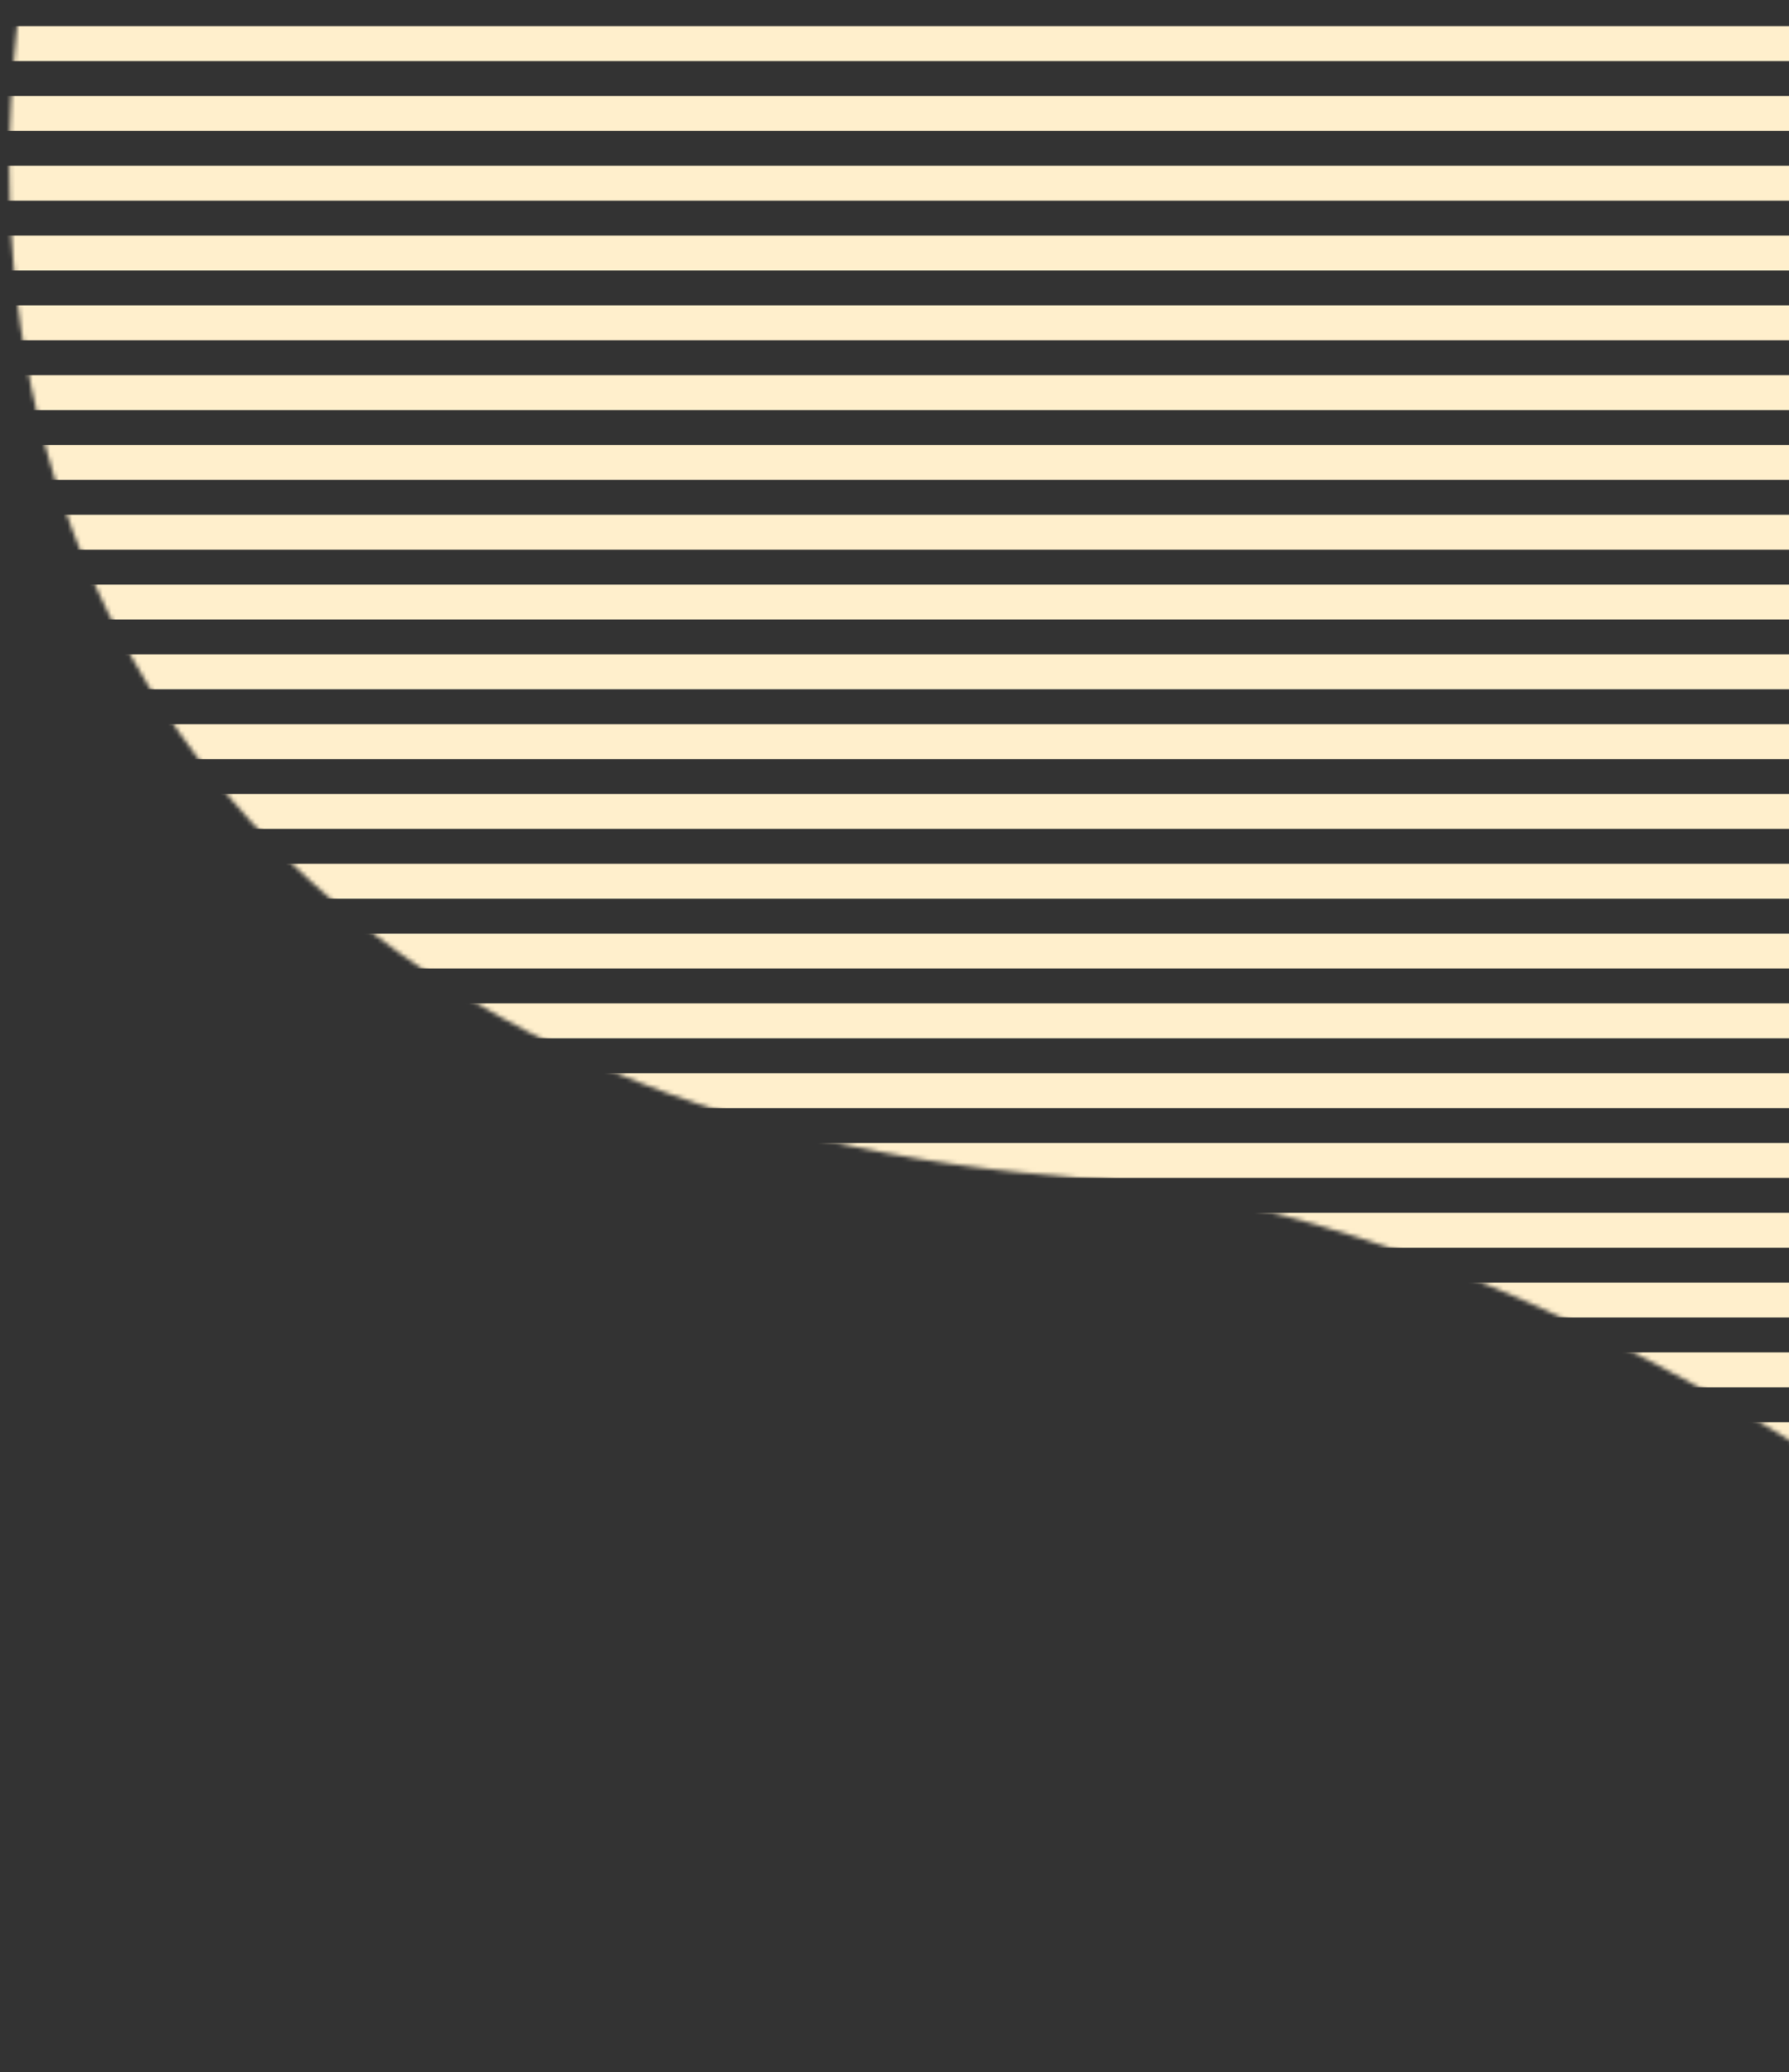 <svg width="410" height="475" viewBox="0 0 410 475" fill="none" xmlns="http://www.w3.org/2000/svg">
<rect x="0" y="0" width="410" height="475" fill="#333333" stroke="none"/>
<mask id="mask0_583_41627" style="mask-type:alpha" maskUnits="userSpaceOnUse" x="2" y="-335" width="985" height="810">
<path d="M242 269.5C347.5 278 454 350.001 538.298 430.126C622.597 510.251 832.5 475 914 378C1002.64 272.5 1048.14 -46.694 820 -219.5C680.807 -324.934 526.509 -356.543 329.089 -320.778C136.27 -285.846 44.88 -158.11 14.977 -50.43C-36.089 133.457 70.465 255.68 242 269.5Z" fill="#DDEEE5"/>
</mask>
<g mask="url(#mask0_583_41627)">
<rect width="1000" height="8" transform="translate(0 6)" fill="#FFEFCC"/>
<rect width="1000" height="8" transform="translate(0 22)" fill="#FFEFCC"/>
<rect width="1000" height="8" transform="translate(0 38)" fill="#FFEFCC"/>
<rect width="1000" height="8" transform="translate(0 54)" fill="#FFEFCC"/>
<rect width="1000" height="8" transform="translate(0 70)" fill="#FFEFCC"/>
<rect width="1000" height="8" transform="translate(0 86)" fill="#FFEFCC"/>
<rect width="1000" height="8" transform="translate(0 102)" fill="#FFEFCC"/>
<rect width="1000" height="8" transform="translate(0 118)" fill="#FFEFCC"/>
<rect width="1000" height="8" transform="translate(0 134)" fill="#FFEFCC"/>
<rect width="1000" height="8" transform="translate(0 150)" fill="#FFEFCC"/>
<rect width="1000" height="8" transform="translate(0 166)" fill="#FFEFCC"/>
<rect width="1000" height="8" transform="translate(0 182)" fill="#FFEFCC"/>
<rect width="1000" height="8" transform="translate(0 198)" fill="#FFEFCC"/>
<rect width="1000" height="8" transform="translate(0 214)" fill="#FFEFCC"/>
<rect width="1000" height="8" transform="translate(0 230)" fill="#FFEFCC"/>
<rect width="1000" height="8" transform="translate(0 246)" fill="#FFEFCC"/>
<rect width="1000" height="8" transform="translate(0 262)" fill="#FFEFCC"/>
<rect width="1000" height="8" transform="translate(0 278)" fill="#FFEFCC"/>
<rect width="1000" height="8" transform="translate(0 294)" fill="#FFEFCC"/>
<rect width="1000" height="8" transform="translate(0 310)" fill="#FFEFCC"/>
<rect width="1000" height="8" transform="translate(0 326)" fill="#FFEFCC"/>
<rect width="1000" height="8" transform="translate(0 342)" fill="#FFEFCC"/>
<rect width="1000" height="8" transform="translate(0 358)" fill="#FFEFCC"/>
<rect width="1000" height="8" transform="translate(0 374)" fill="#FFEFCC"/>
<rect width="1000" height="8" transform="translate(0 390)" fill="#FFEFCC"/>
<rect width="1000" height="8" transform="translate(0 406)" fill="#FFEFCC"/>
<rect width="1000" height="8" transform="translate(0 422)" fill="#FFEFCC"/>
<rect width="1000" height="8" transform="translate(0 438)" fill="#FFEFCC"/>
<rect width="1000" height="8" transform="translate(0 454)" fill="#FFEFCC"/>
<rect width="1000" height="8" transform="translate(0 470)" fill="#FFEFCC"/>
</g>
</svg>
